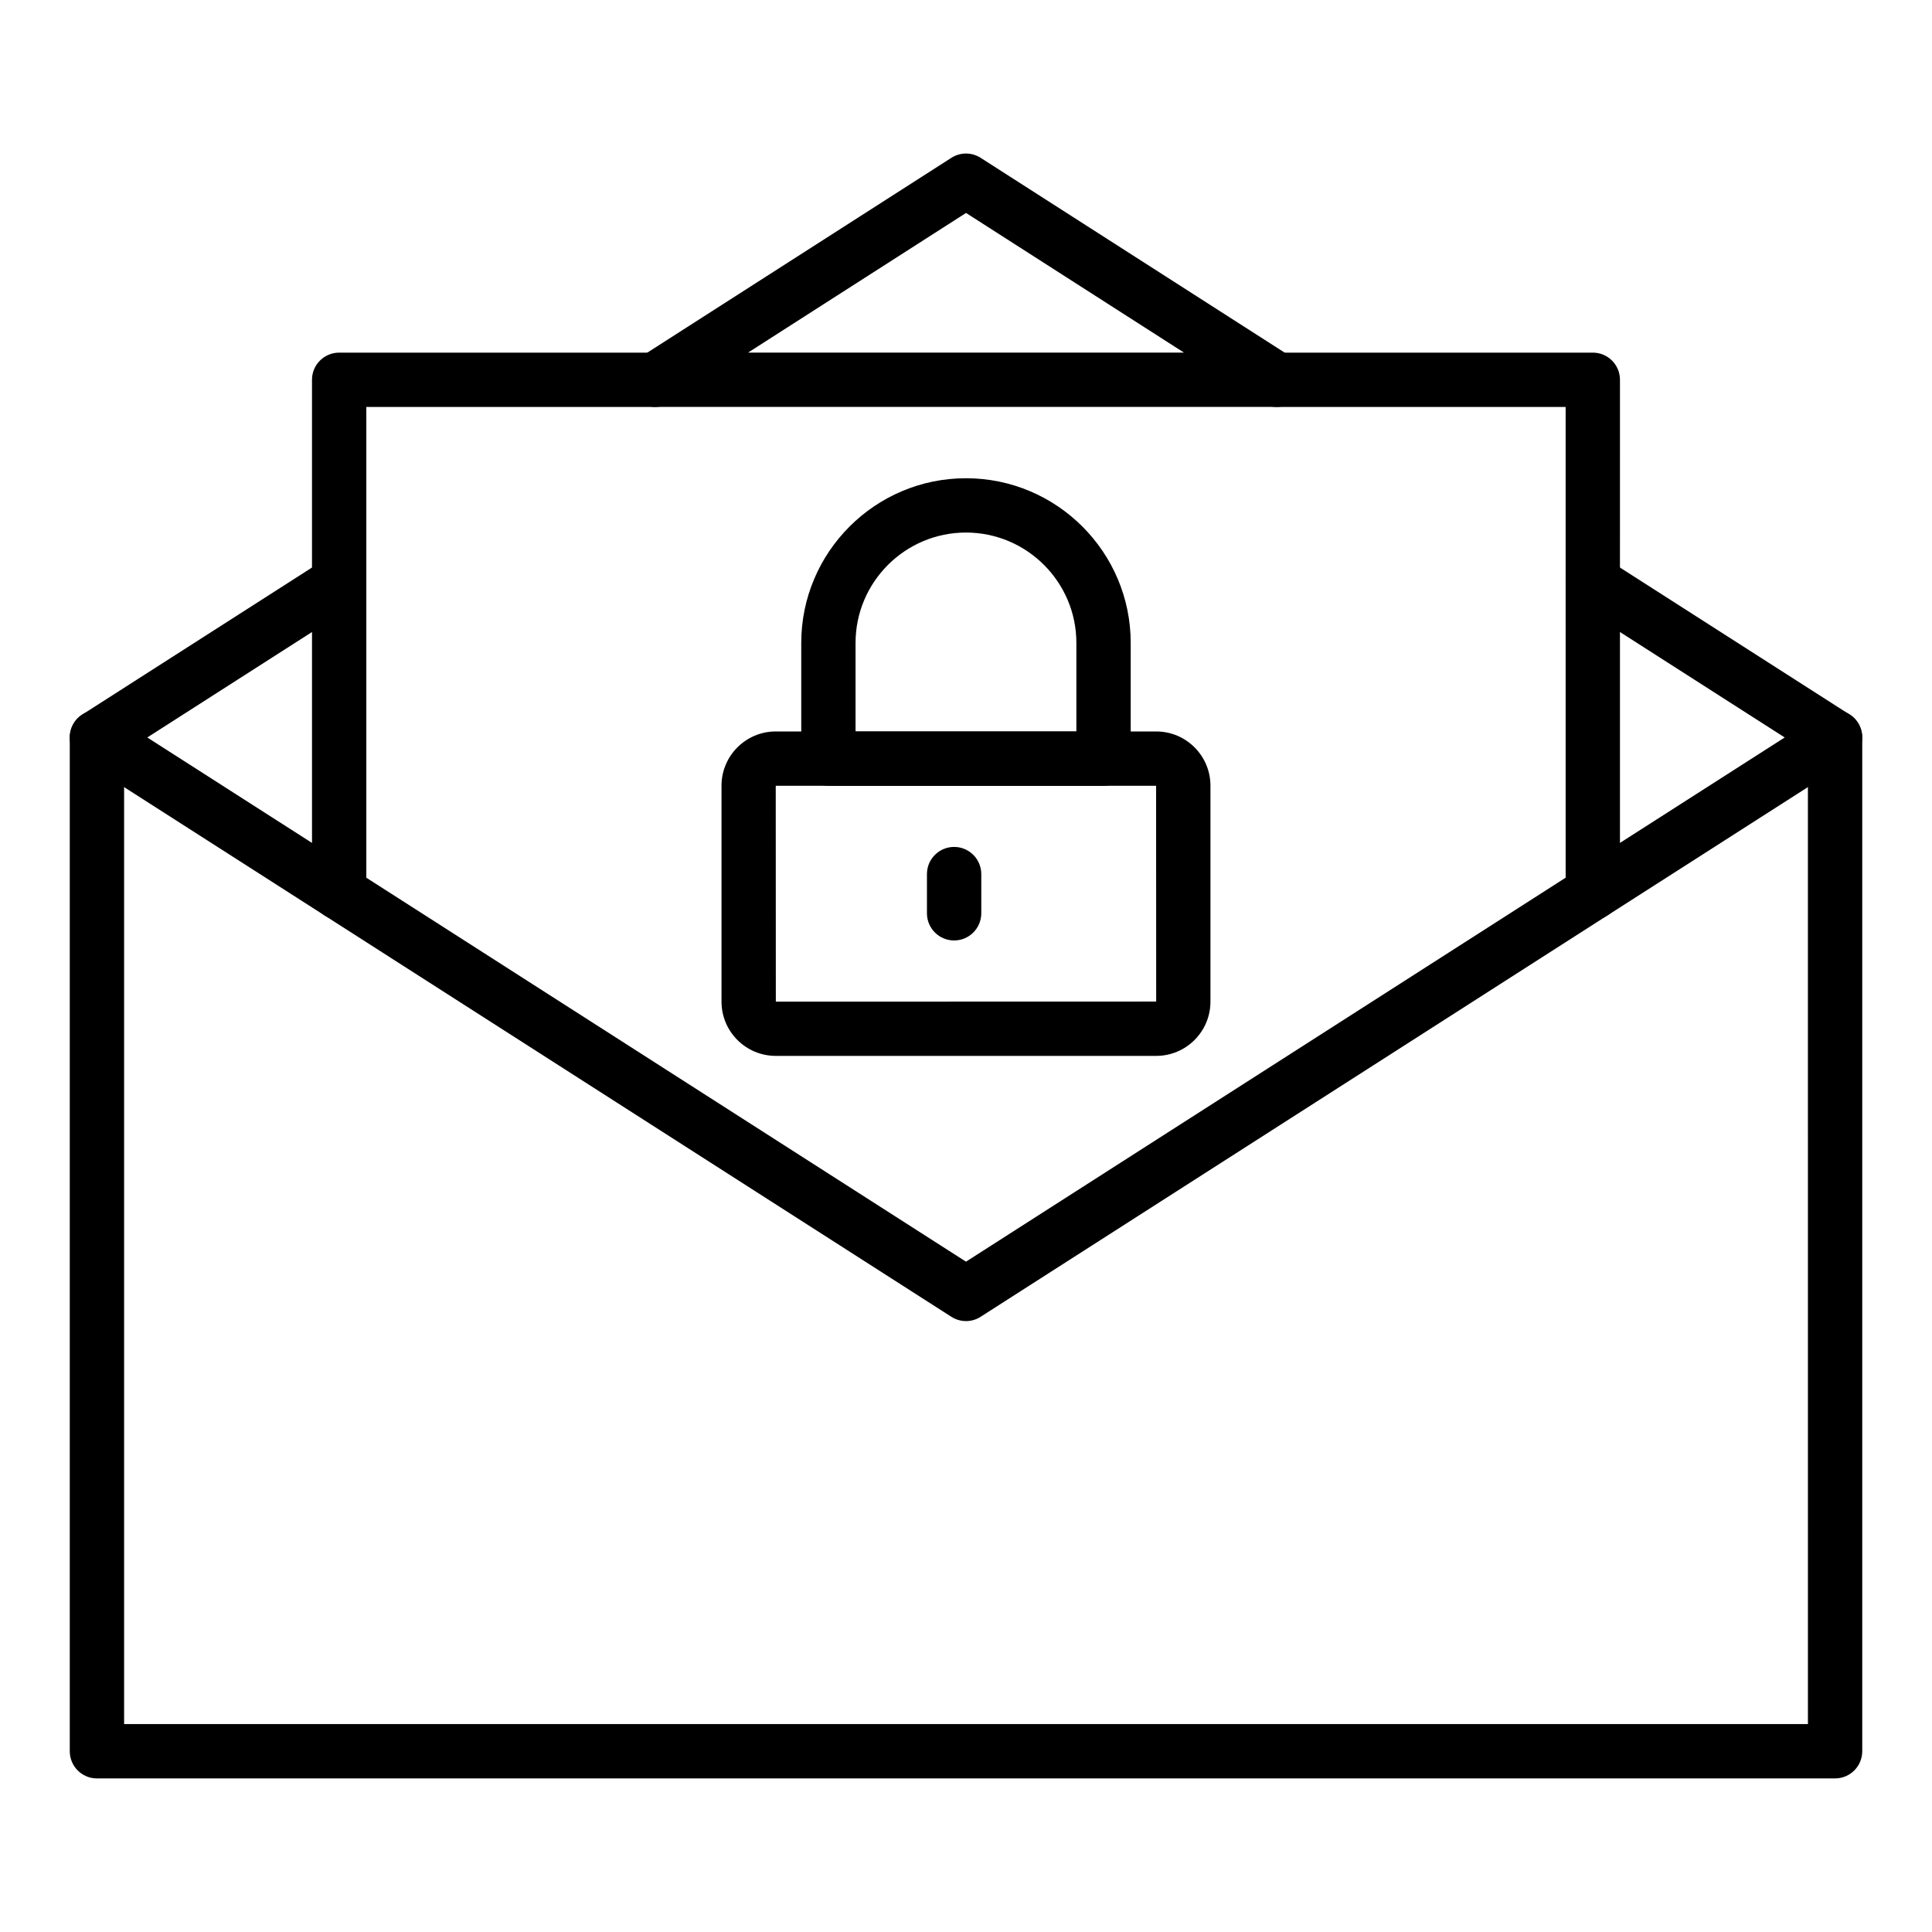 <?xml version="1.0" encoding="UTF-8"?>
<!-- Uploaded to: ICON Repo, www.svgrepo.com, Generator: ICON Repo Mixer Tools -->
<svg fill="#000000" width="800px" height="800px" version="1.1" viewBox="144 144 512 512" xmlns="http://www.w3.org/2000/svg">
 <g>
  <path d="m630.31 615.3h-460.62c-3.977 0-7.199-3.219-7.199-7.199v-268.7c0-3.977 3.223-7.199 7.199-7.199s7.199 3.219 7.199 7.199v261.5h446.23l-0.004-261.5c0-3.977 3.223-7.199 7.199-7.199s7.199 3.219 7.199 7.199v268.7c-0.004 3.977-3.227 7.195-7.199 7.195z"/>
  <path d="m233.88 387.73c-1.352 0-2.699-0.379-3.879-1.137l-64.199-41.098c-2.066-1.32-3.316-3.606-3.316-6.059s1.25-4.738 3.316-6.059l64.199-41.098c2.223-1.418 5.031-1.512 7.336-0.254 2.309 1.258 3.742 3.684 3.742 6.312v82.191c0 2.629-1.434 5.055-3.742 6.312-1.078 0.59-2.266 0.887-3.457 0.887zm-50.848-48.293 43.652 27.945v-55.891z"/>
  <path d="m482.34 251.84h-164.68c-3.195 0-6.008-2.109-6.906-5.172-0.898-3.07 0.332-6.359 3.023-8.082l82.34-52.758c2.367-1.52 5.398-1.52 7.766 0l82.336 52.758c2.691 1.723 3.922 5.012 3.023 8.082-0.898 3.062-3.711 5.172-6.906 5.172zm-140.1-14.395h115.53l-57.762-37.012z"/>
  <path d="m566.11 387.73c-1.188 0-2.375-0.297-3.453-0.887-2.309-1.258-3.742-3.684-3.742-6.312l-0.004-82.191c0-2.629 1.434-5.055 3.742-6.312 2.312-1.258 5.121-1.168 7.336 0.254l64.203 41.098c2.066 1.32 3.316 3.606 3.316 6.059s-1.25 4.738-3.316 6.059l-64.203 41.098c-1.18 0.758-2.527 1.137-3.879 1.137zm7.195-76.238v55.891l43.656-27.945z"/>
  <path d="m233.88 305.54c-3.977 0-7.199-3.219-7.199-7.199v-53.691c0-3.977 3.223-7.199 7.199-7.199h83.773c3.977 0 7.199 3.219 7.199 7.199 0 3.977-3.223 7.199-7.199 7.199h-76.574v46.492c0 3.981-3.223 7.199-7.199 7.199z"/>
  <path d="m566.11 305.54c-3.977 0-7.199-3.219-7.199-7.199v-46.492h-76.574c-3.977 0-7.199-3.219-7.199-7.199 0-3.977 3.223-7.199 7.199-7.199h83.773c3.977 0 7.199 3.219 7.199 7.199l-0.004 53.691c0 3.981-3.223 7.199-7.195 7.199z"/>
  <path d="m400 494.1c-1.348 0-2.699-0.379-3.879-1.137l-166.12-106.37c-3.348-2.144-4.324-6.594-2.184-9.938 2.144-3.344 6.59-4.336 9.941-2.18l162.24 103.88 162.23-103.88c3.344-2.164 7.793-1.168 9.941 2.18 2.144 3.344 1.168 7.793-2.184 9.938l-166.11 106.37c-1.18 0.762-2.531 1.141-3.879 1.141z"/>
  <path d="m450.41 423.82h-100.83c-7.926 0-14.371-6.445-14.371-14.367v-57.242c0-7.922 6.445-14.367 14.371-14.367h100.83c7.926 0 14.371 6.445 14.371 14.367v57.242c0 7.922-6.445 14.367-14.371 14.367zm-100.83-71.578 0.023 57.211 100.8-0.027-0.023-57.184zm100.83 0h0.07z"/>
  <path d="m436.45 352.25h-72.91c-3.977 0-7.199-3.219-7.199-7.199v-30.664c0-24.066 19.582-43.648 43.656-43.648 24.07 0 43.652 19.582 43.652 43.648v30.664c-0.004 3.981-3.227 7.199-7.199 7.199zm-65.715-14.395h58.516v-23.469c0-16.129-13.125-29.254-29.258-29.254-16.133 0-29.262 13.121-29.262 29.254z"/>
  <path d="m396.85 393.23c-3.977 0-7.199-3.219-7.199-7.199v-10.387c0-3.977 3.223-7.199 7.199-7.199 3.977 0 7.199 3.219 7.199 7.199v10.387c-0.004 3.981-3.227 7.199-7.199 7.199z"/>
 </g>
</svg>